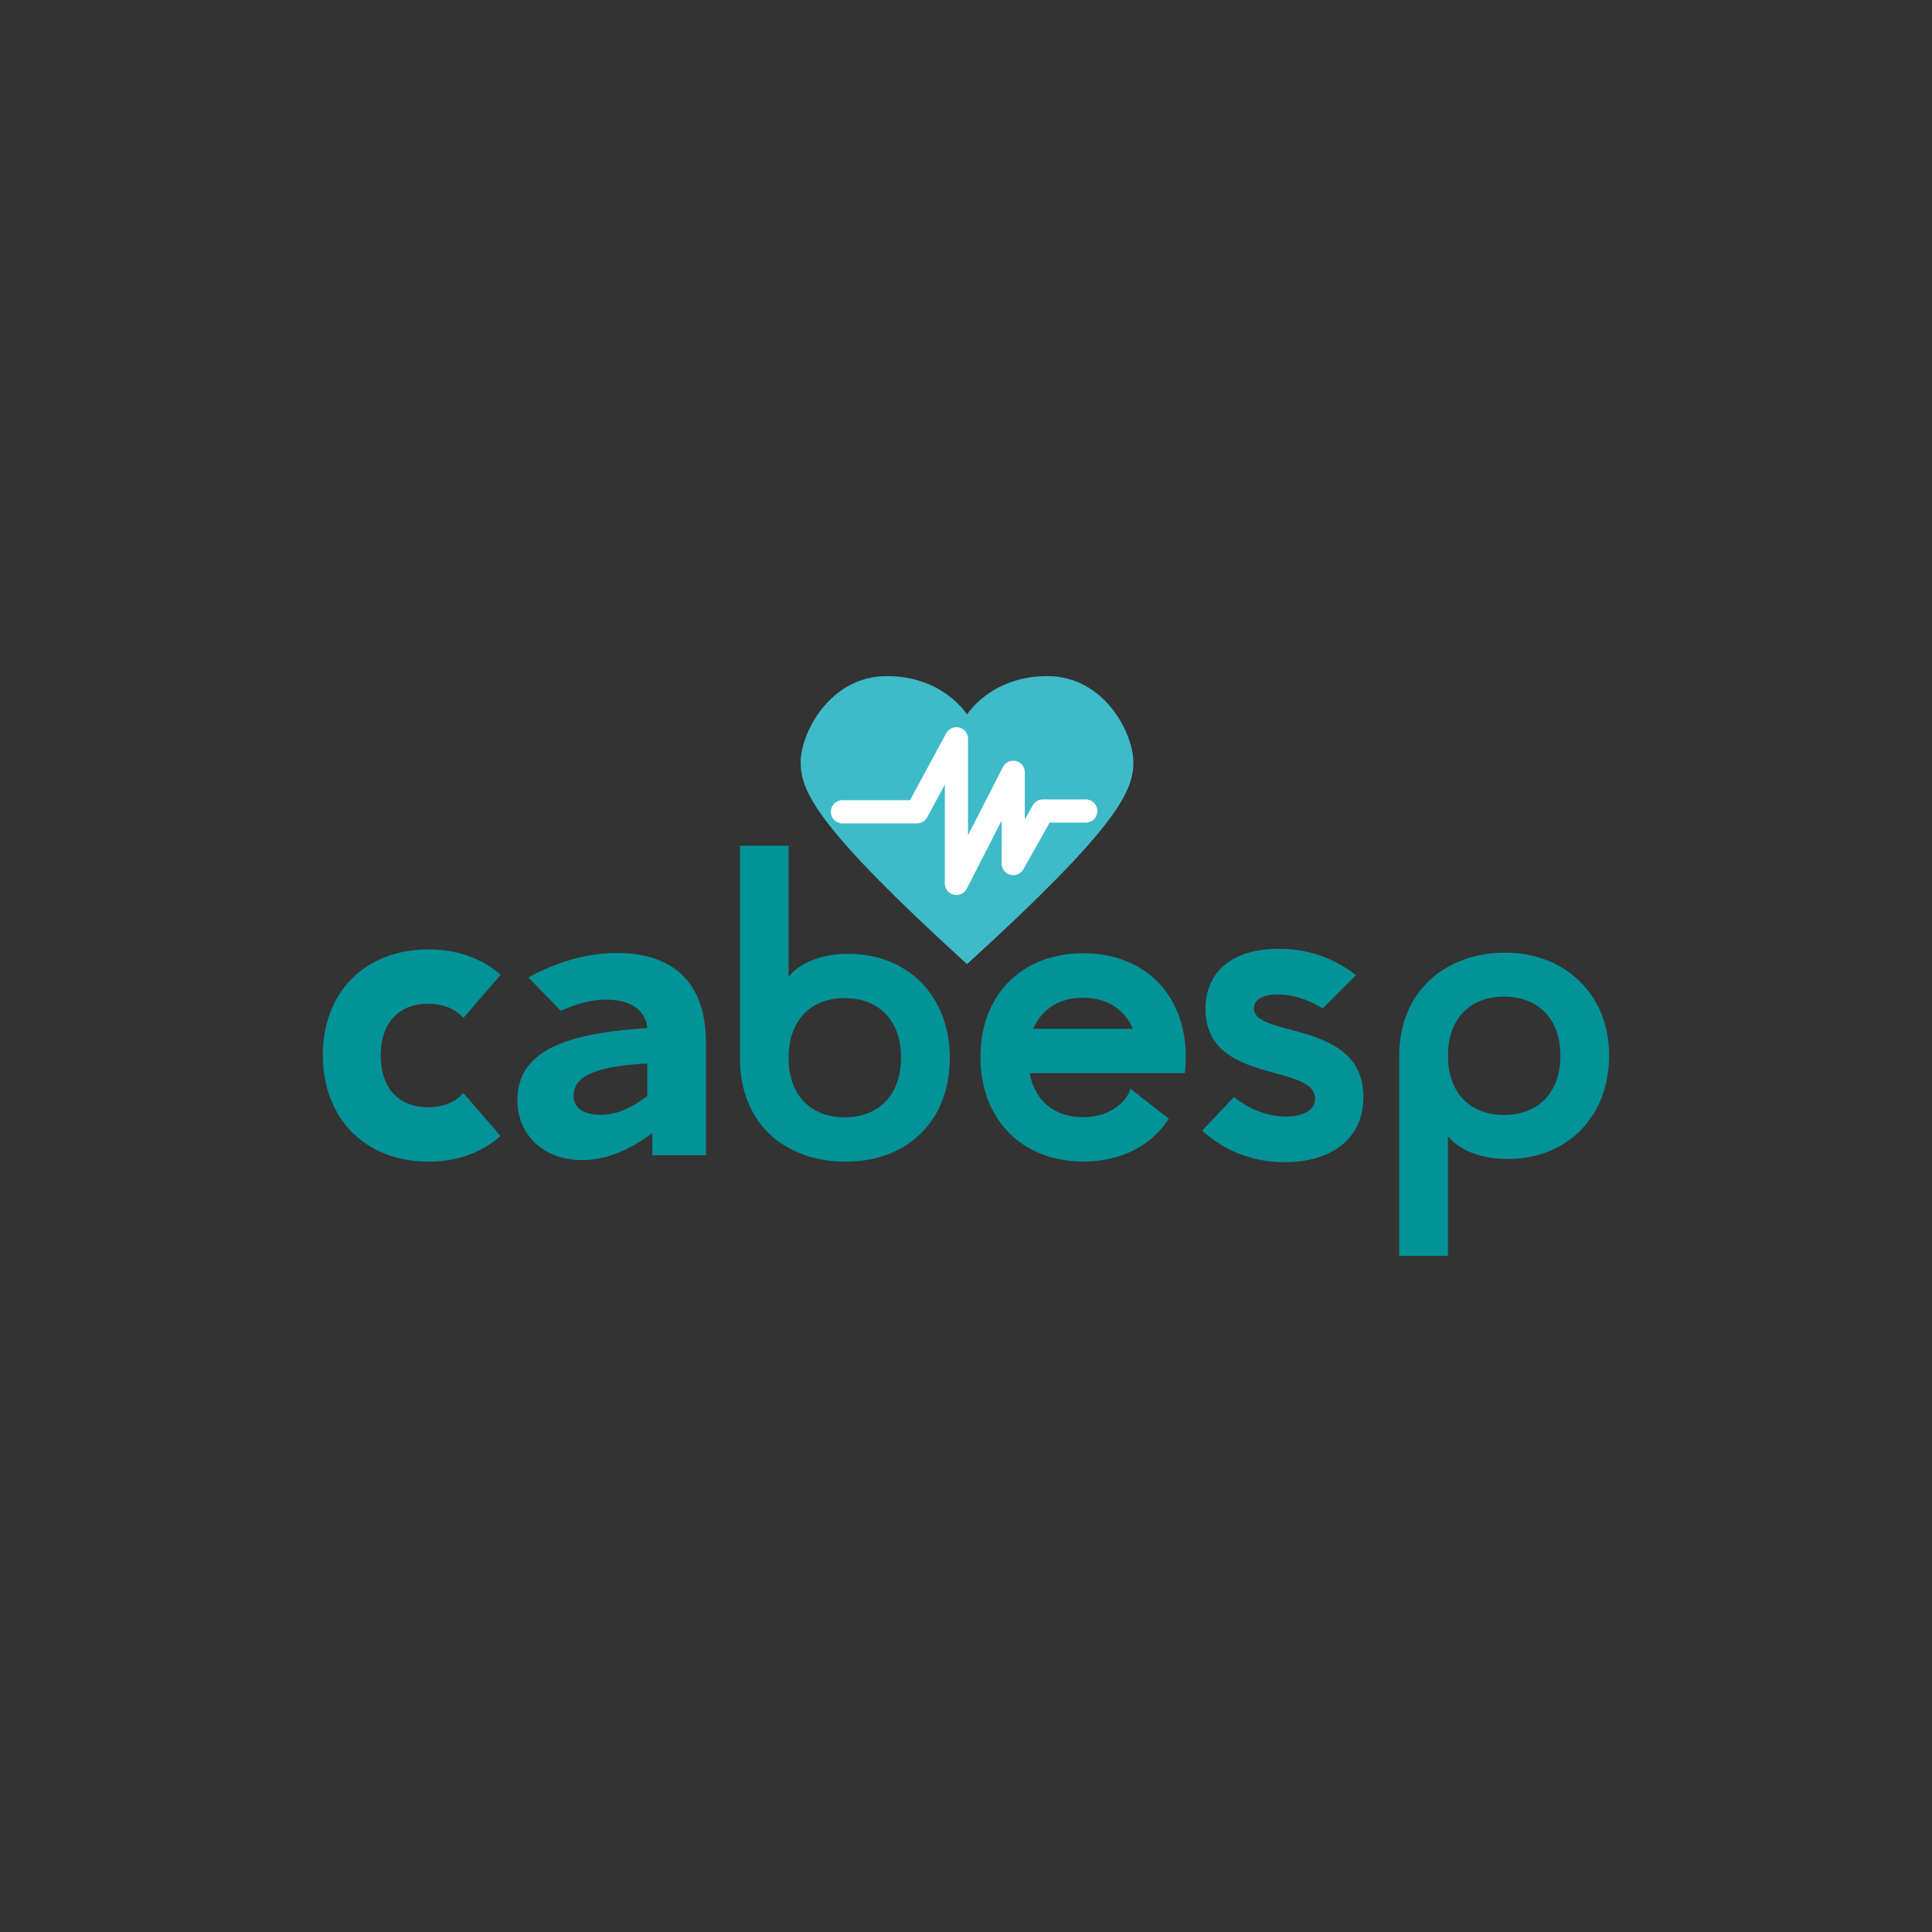 <svg xmlns="http://www.w3.org/2000/svg" id="Camada_2" data-name="Camada 2" viewBox="0 0 398.56 398.56"><rect x="0" y="0" width="398.56" height="398.56" fill="#333333" stroke="none"/><defs><style>      .cls-1 {        fill: #029398;      }      .cls-2, .cls-3 {        fill: #fff;      }      .cls-3 {        opacity: 0;      }      .cls-4 {        fill: #3fbac9;      }    </style></defs><g id="Camada_1-2" data-name="Camada 1"><g><rect class="cls-3" width="398.56" height="398.56"></rect><g id="Normal"><g><path class="cls-4" d="M216.07,139.48c-11.71,0-16.57,7.93-16.57,7.93,0,0-4.86-7.93-16.57-7.93s-17.76,11.71-17.76,17.76,3.33,13.43,34.32,41.66c30.99-28.23,34.32-35.61,34.32-41.66s-6.04-17.76-17.75-17.76Z"></path><g><g><path class="cls-1" d="M97.16,227.31l-.78-.9c-1.91,2.07-4.67,3.21-8.06,3.21-6.6,0-10.97-4.41-10.97-11.88s4.38-11.87,10.97-11.87c3.38,0,6.16,1.12,8.09,3.17l.78-.9,4.51-5.23.8-.93c-3.54-3.15-8.38-4.94-14.1-4.94-12.32,0-20.59,8.26-20.59,20.61s8.27,20.78,20.59,20.78c5.73,0,10.55-1.79,14.09-4.97l-.77-.89s-4.55-5.26-4.55-5.26Z"></path><path class="cls-1" d="M101.7,232.57c-3.35,3.01-7.91,4.67-13.31,4.67-11.6,0-19.4-7.87-19.4-19.58s7.79-19.41,19.4-19.41c5.35,0,9.95,1.67,13.3,4.67l.8-.93.78-.9c-3.77-3.36-8.92-5.23-14.88-5.23-13.03,0-21.79,8.77-21.79,21.81s8.76,21.97,21.79,21.97c5.93,0,11.05-1.89,14.84-5.28l-.76-.89-.77-.89ZM88.31,207.07c3.08,0,5.58,1.01,7.3,2.9l.79-.92.78-.9c-2.15-2.24-5.22-3.47-8.87-3.47-7.39,0-12.17,5.13-12.17,13.06s4.78,13.07,12.17,13.07c3.63,0,6.7-1.24,8.85-3.5l-.78-.9-.79-.92c-1.71,1.91-4.21,2.93-7.27,2.93-6.12,0-9.78-4-9.78-10.68s3.66-10.67,9.78-10.67Z"></path></g><path class="cls-1" d="M162.69,174.46v27.05c2.01-2.58,6.28-4.74,12.31-4.74,12.23,0,20.94,8.64,20.94,21.52s-8.71,21.35-21.44,21.35-21.85-7.98-21.85-21.35v-43.83h10.05ZM174.24,205.9c-6.95,0-11.56,4.57-11.56,12.3s4.6,12.3,11.56,12.3,11.64-4.57,11.64-12.3-4.6-12.3-11.64-12.3Z"></path><path class="cls-1" d="M288.66,259.08v-41.35c0-13.28,9.63-21.2,21.85-21.2s21.44,8.49,21.44,21.2-8.71,21.36-20.94,21.36c-6.03,0-10.3-2.15-12.31-4.7v24.69h-10.05ZM321.91,217.81c0-7.67-4.6-12.2-11.64-12.2s-11.56,4.54-11.56,12.2,4.6,12.2,11.56,12.2,11.64-4.54,11.64-12.2Z"></path><path class="cls-1" d="M258.67,207.98c0-1.71,1.75-2.83,4.98-2.83,2.65,0,5.85.77,9.2,2.89l6.88-6.89c-3.6-2.74-8.65-5.42-15.92-5.42-9.39,0-15.12,4.54-15.12,12.42,0,15.66,22.6,11.13,22.6,18.5,0,2.48-2.58,3.68-5.98,3.68-3.61,0-7.47-1.34-10.74-4.03l-6.56,6.94c2.58,2.4,8.23,6.51,17.04,6.51,9.48,0,16.21-4.71,16.21-13.44,0-16.02-22.61-12.08-22.61-18.32Z"></path><path class="cls-1" d="M233.17,224.58c-.1.62-.44,1.24-.81,1.78-.13.17-.25.33-.38.49-.07.09-.14.17-.22.25-.26.28-.52.55-.8.79,0,0-.02.02-.02.02-1.92,1.67-4.48,2.55-7.55,2.55-5.82,0-9.91-3.33-10.98-9.08h32.04c.08-1.08.17-2.16.17-3.33,0-12.82-8.44-21.4-21.14-21.4s-21.22,8.57-21.22,21.4,8.53,21.57,21.22,21.57c7.85,0,14.05-3.29,17.63-8.84l-7.93-6.21h0ZM223.39,205.83c4.92,0,8.61,2.33,10.33,6.41h-20.57c1.72-4.08,5.41-6.41,10.24-6.41h0Z"></path><path class="cls-1" d="M127.23,196.6c-6.58,0-12.78,2.07-18.22,5.04l6.68,6.88c3.26-1.43,6.23-2.3,9.21-2.3,5.47,0,8.22,2.23,8.65,5.87-19.26,1.17-26.81,5.82-26.81,14.95,0,6.85,5.15,12.28,13.4,12.28,5.23,0,10.33-2.48,14.44-5.58h0v4.59h11.05v-23.29c0-12.49-6.94-18.45-18.4-18.45ZM133.54,226.07c-2.89,2.23-5.96,3.9-9.59,3.9-3.41,0-5.62-1.28-5.62-3.9,0-3.48,3.21-6.08,15.21-6.68,0,0,0,6.68,0,6.68Z"></path></g></g><path class="cls-2" d="M197.3,184.62c-.18,0-.37-.02-.56-.06-1.08-.26-1.83-1.22-1.83-2.33v-20.37l-3.64,6.75c-.41.77-1.23,1.25-2.11,1.25h-15.38c-1.32,0-2.39-1.07-2.39-2.39s1.07-2.39,2.39-2.39h13.95l7.47-13.81c.52-.97,1.63-1.45,2.7-1.18,1.06.27,1.8,1.22,1.8,2.32v19.89l7.19-14.06c.5-.98,1.62-1.5,2.69-1.24,1.08.26,1.83,1.22,1.83,2.33v9.71l1.64-2.9c.42-.75,1.22-1.22,2.08-1.22h8.86c1.32,0,2.39,1.07,2.39,2.39s-1.07,2.39-2.39,2.39h-7.46l-5.42,9.63c-.53.95-1.64,1.42-2.69,1.14s-1.79-1.23-1.79-2.31v-8.9l-7.19,14.06c-.41.81-1.24,1.31-2.13,1.31h0Z"></path></g></g></g></svg>